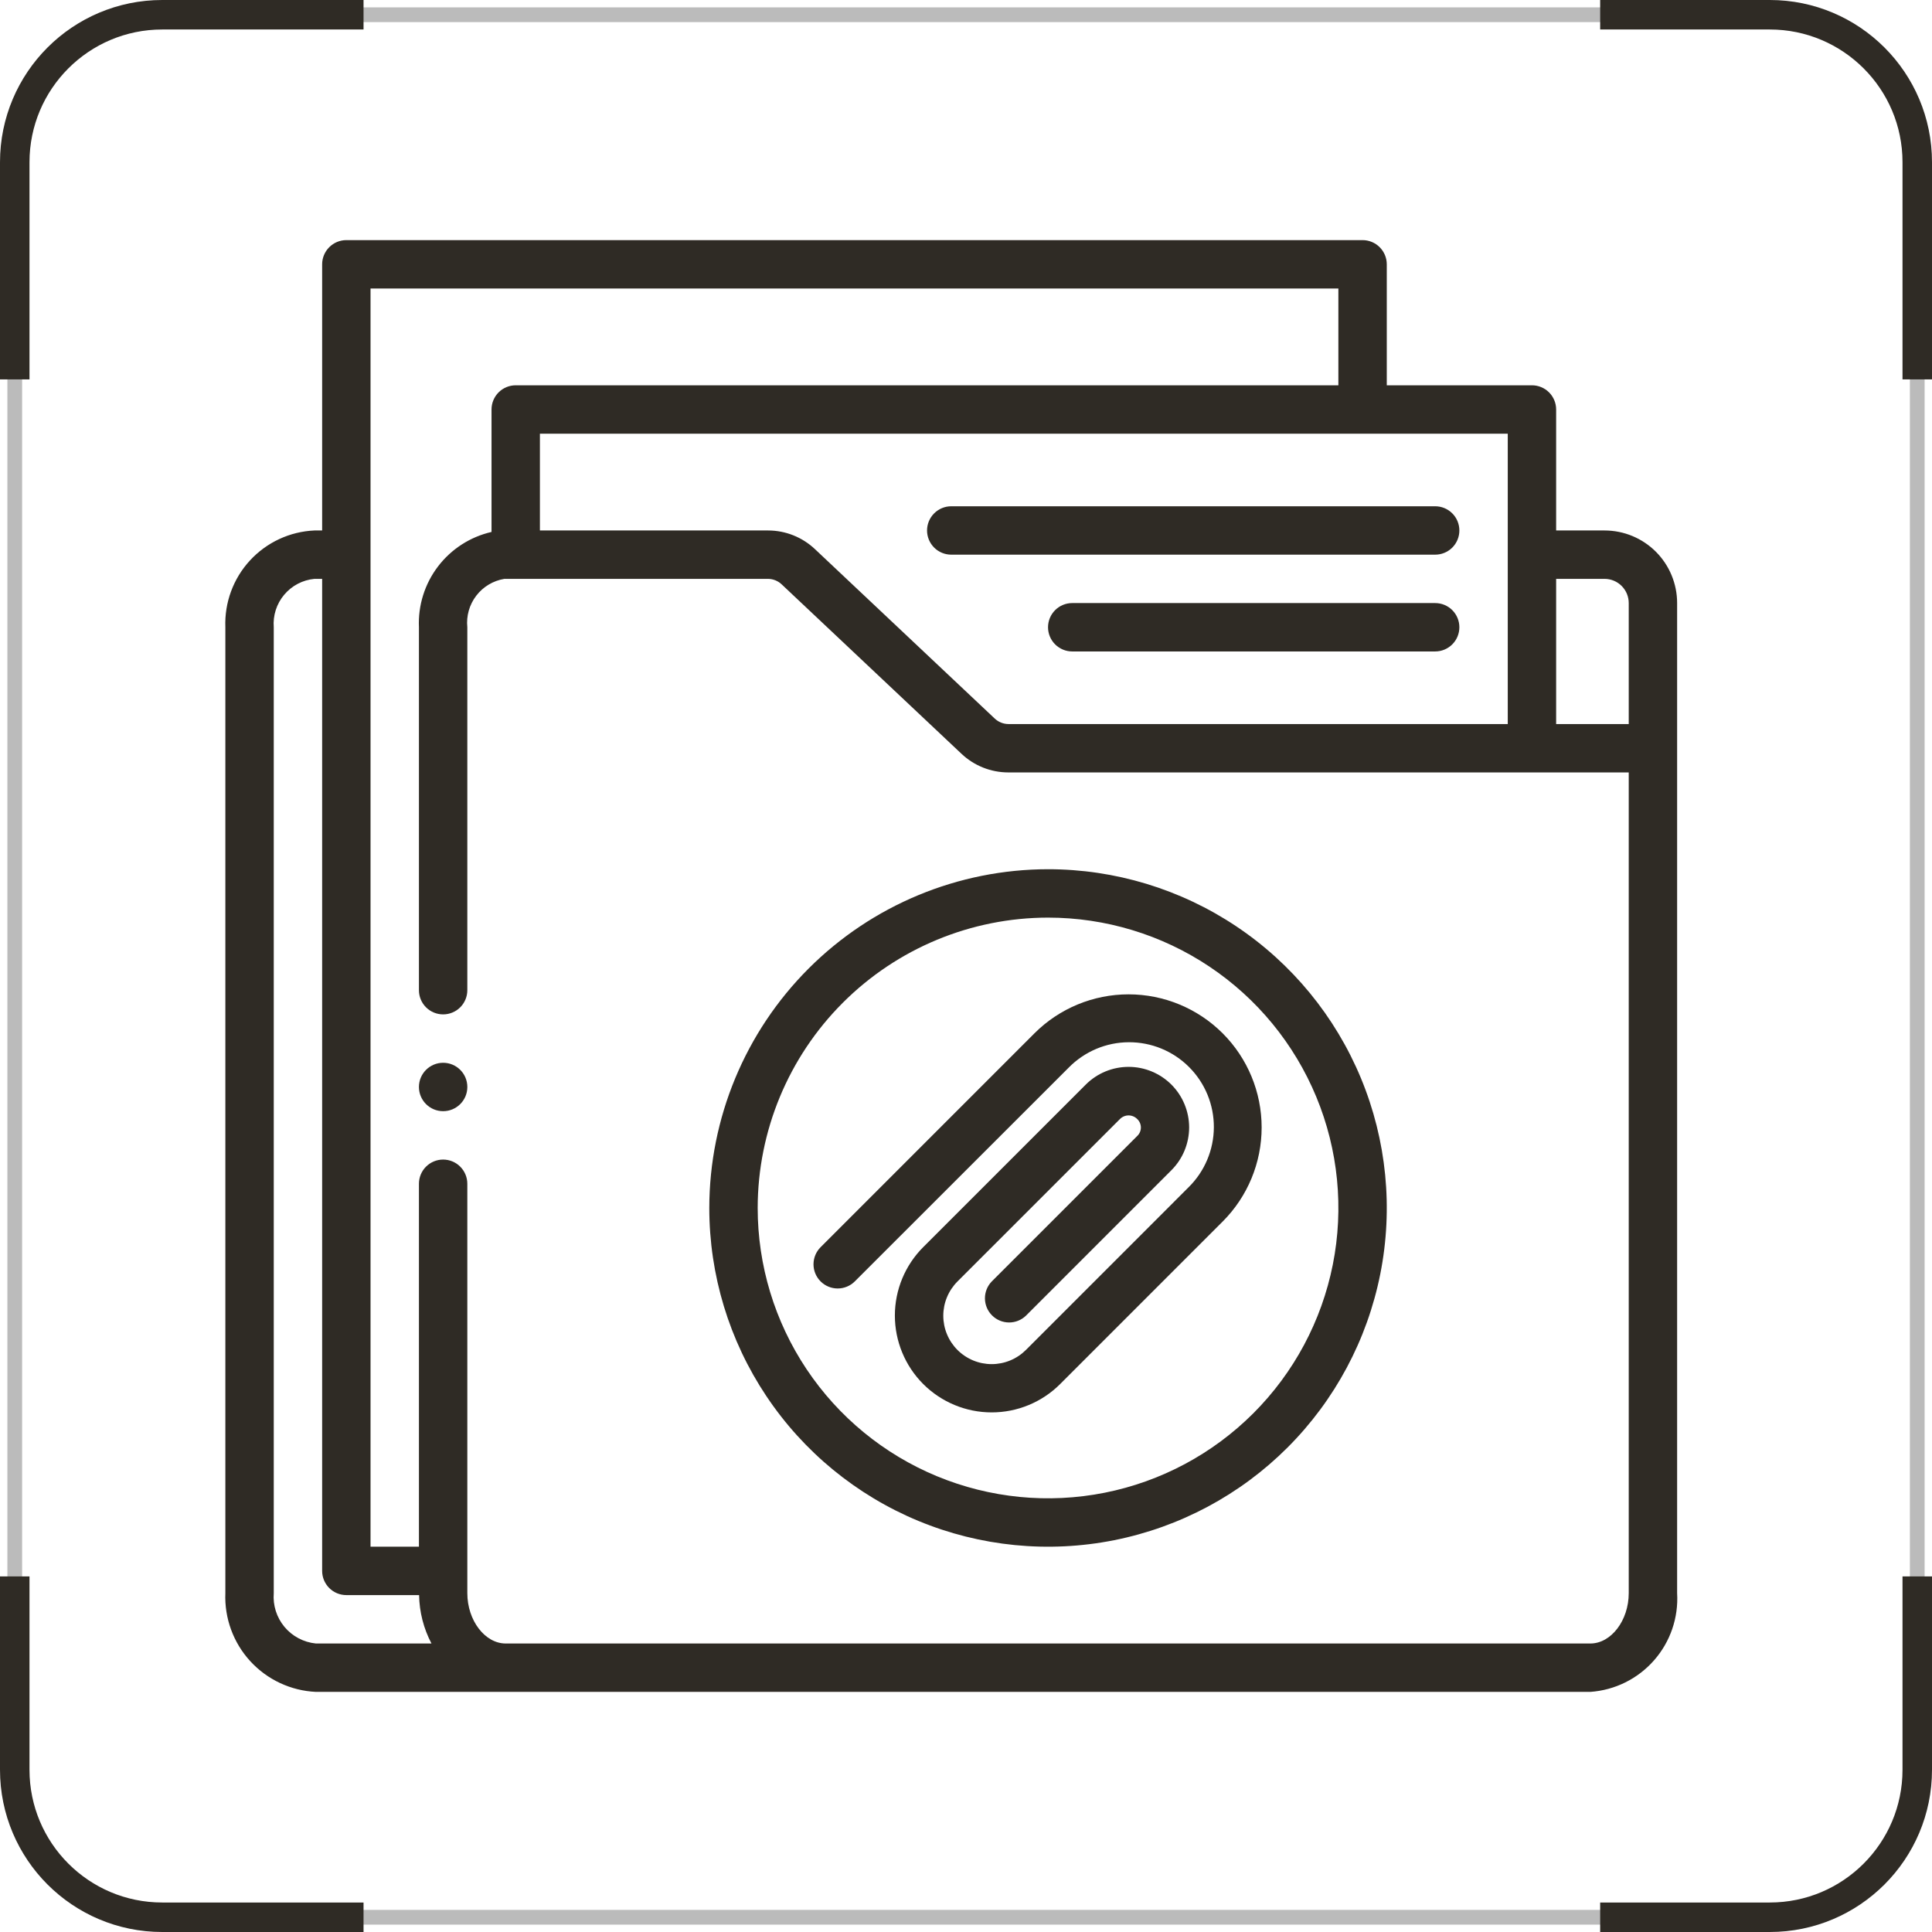 <svg width="131" height="131" viewBox="0 0 131 131" fill="none" xmlns="http://www.w3.org/2000/svg">
<rect x="1" y="1" width="129" height="129" rx="10" stroke="#BBBBBB"/>
<path d="M24.65 1H11C5.477 1 1 5.477 1 11V25.725M108.5 130H120C125.523 130 130 125.523 130 120V106.888M1 106.888V120C1 125.523 5.477 130 11 130H24.65M130 25.725V11C130 5.477 125.523 1 120 1H108.5" stroke="#2F2B25" stroke-width="2"/>
<path d="M55.641 86.886C55.948 87.193 56.365 87.366 56.8 87.366C57.236 87.366 57.653 87.193 57.96 86.886L72.463 72.391C72.995 71.849 73.628 71.418 74.327 71.122C75.026 70.826 75.777 70.672 76.536 70.669C77.295 70.665 78.047 70.812 78.749 71.1C79.45 71.389 80.088 71.814 80.625 72.351C81.161 72.888 81.586 73.525 81.875 74.227C82.163 74.929 82.31 75.681 82.306 76.44C82.302 77.199 82.148 77.95 81.852 78.648C81.556 79.347 81.125 79.981 80.583 80.512L69.563 91.534C69.258 91.838 68.896 92.08 68.498 92.245C68.1 92.41 67.673 92.495 67.242 92.495C66.811 92.495 66.384 92.41 65.986 92.245C65.588 92.08 65.226 91.838 64.921 91.534C64.617 91.229 64.375 90.867 64.21 90.469C64.045 90.071 63.96 89.644 63.96 89.213C63.96 88.782 64.045 88.355 64.21 87.957C64.375 87.559 64.617 87.197 64.921 86.892L75.943 75.872C76.019 75.796 76.11 75.735 76.21 75.694C76.309 75.653 76.416 75.631 76.524 75.631C76.632 75.631 76.739 75.653 76.838 75.694C76.938 75.735 77.029 75.796 77.105 75.872C77.185 75.946 77.248 76.036 77.292 76.135C77.335 76.235 77.358 76.343 77.358 76.451C77.358 76.56 77.335 76.668 77.292 76.767C77.248 76.867 77.185 76.957 77.105 77.031L67.245 86.891C66.946 87.2 66.78 87.615 66.784 88.045C66.788 88.475 66.96 88.886 67.265 89.191C67.569 89.495 67.98 89.667 68.41 89.671C68.841 89.675 69.255 89.509 69.564 89.211L79.425 79.35C79.806 78.969 80.109 78.517 80.316 78.019C80.522 77.521 80.629 76.987 80.63 76.448C80.63 75.909 80.524 75.375 80.318 74.877C80.112 74.379 79.811 73.926 79.43 73.544C79.049 73.163 78.596 72.86 78.098 72.653C77.6 72.446 77.067 72.34 76.528 72.339C75.988 72.339 75.454 72.445 74.956 72.65C74.458 72.856 74.005 73.158 73.623 73.539L62.602 84.559C61.37 85.79 60.678 87.46 60.677 89.201C60.677 90.942 61.368 92.612 62.598 93.844C63.829 95.075 65.499 95.768 67.24 95.768C68.981 95.769 70.651 95.078 71.883 93.847L82.903 82.827C84.595 81.135 85.546 78.84 85.546 76.446C85.546 74.053 84.596 71.758 82.904 70.065C81.211 68.373 78.916 67.422 76.523 67.422C74.13 67.422 71.834 68.372 70.142 70.064L55.641 84.566C55.333 84.874 55.16 85.291 55.16 85.726C55.16 86.161 55.333 86.578 55.641 86.886Z" fill="#2F2B25"/>
<path d="M48.094 81.906C48.094 86.449 49.441 90.89 51.965 94.667C54.489 98.444 58.076 101.388 62.273 103.127C66.47 104.865 71.088 105.32 75.543 104.434C79.999 103.547 84.092 101.36 87.304 98.148C90.516 94.935 92.704 90.843 93.59 86.387C94.476 81.932 94.021 77.314 92.283 73.117C90.544 68.919 87.6 65.332 83.823 62.808C80.046 60.285 75.605 58.938 71.062 58.938C64.973 58.944 59.134 61.366 54.828 65.672C50.522 69.978 48.1 75.817 48.094 81.906ZM71.062 62.219C74.956 62.219 78.763 63.373 82 65.537C85.238 67.7 87.761 70.775 89.251 74.372C90.742 77.97 91.131 81.928 90.372 85.747C89.612 89.566 87.737 93.074 84.984 95.827C82.23 98.581 78.722 100.456 74.903 101.215C71.084 101.975 67.126 101.585 63.528 100.095C59.931 98.605 56.856 96.082 54.693 92.844C52.53 89.606 51.375 85.8 51.375 81.906C51.381 76.686 53.457 71.682 57.148 67.991C60.839 64.3 65.843 62.224 71.062 62.219Z" fill="#2F2B25"/>
<path d="M108.796 35.969H105.515V27.766C105.515 27.331 105.342 26.913 105.034 26.605C104.727 26.298 104.309 26.125 103.874 26.125H94.031V17.922C94.031 17.487 93.858 17.07 93.55 16.762C93.242 16.454 92.825 16.281 92.39 16.281H23.484C23.049 16.281 22.631 16.454 22.324 16.762C22.016 17.07 21.843 17.487 21.843 17.922V35.969H21.321C19.652 36.042 18.079 36.774 16.947 38.004C15.815 39.233 15.216 40.861 15.281 42.531V108.023C15.212 109.724 15.819 111.382 16.969 112.637C18.119 113.891 19.718 114.64 21.418 114.719H107.835C109.5 114.602 111.051 113.834 112.153 112.58C113.254 111.327 113.817 109.689 113.718 108.023V40.891C113.718 39.585 113.2 38.333 112.277 37.41C111.354 36.487 110.102 35.969 108.796 35.969ZM102.234 29.406V49.094H68.37C68.022 49.09 67.69 48.954 67.439 48.713L55.268 37.243C54.409 36.428 53.271 35.971 52.086 35.969H36.609V29.406H102.234ZM21.418 111.438C20.59 111.356 19.826 110.953 19.292 110.315C18.758 109.676 18.496 108.853 18.562 108.023V42.531C18.499 41.732 18.754 40.94 19.27 40.326C19.786 39.712 20.523 39.325 21.321 39.25H21.843V106.516C21.843 106.951 22.016 107.368 22.324 107.676C22.631 107.983 23.049 108.156 23.484 108.156H28.417C28.436 109.301 28.723 110.424 29.256 111.438H21.418ZM110.437 108.023C110.437 109.874 109.244 111.438 107.835 111.438H34.289C32.88 111.438 31.687 109.874 31.687 108.023V80.266C31.687 79.831 31.514 79.413 31.206 79.106C30.899 78.798 30.481 78.625 30.046 78.625C29.611 78.625 29.194 78.798 28.886 79.106C28.578 79.413 28.406 79.831 28.406 80.266V104.875H25.124V19.562H90.749V26.125H34.968C34.533 26.125 34.116 26.298 33.808 26.605C33.5 26.913 33.328 27.331 33.328 27.766V36.069C31.881 36.401 30.597 37.229 29.698 38.41C28.799 39.59 28.341 41.049 28.406 42.531V67.141C28.406 67.576 28.578 67.993 28.886 68.301C29.194 68.608 29.611 68.781 30.046 68.781C30.481 68.781 30.899 68.608 31.206 68.301C31.514 67.993 31.687 67.576 31.687 67.141V42.531C31.609 41.768 31.825 41.003 32.292 40.393C32.758 39.783 33.44 39.375 34.197 39.25H52.08C52.427 39.254 52.76 39.39 53.01 39.631L65.182 51.1C66.042 51.918 67.183 52.374 68.37 52.375H110.437V108.023ZM110.437 49.094H105.515V39.25H108.796C109.231 39.25 109.649 39.423 109.956 39.73C110.264 40.038 110.437 40.456 110.437 40.891V49.094Z" fill="#2F2B25"/>
<path d="M64.5 37.609H97.312C97.748 37.609 98.165 37.437 98.473 37.129C98.78 36.821 98.953 36.404 98.953 35.969C98.953 35.534 98.78 35.116 98.473 34.809C98.165 34.501 97.748 34.328 97.312 34.328H64.5C64.065 34.328 63.648 34.501 63.34 34.809C63.032 35.116 62.859 35.534 62.859 35.969C62.859 36.404 63.032 36.821 63.34 37.129C63.648 37.437 64.065 37.609 64.5 37.609Z" fill="#2F2B25"/>
<path d="M97.312 40.891H72.703C72.268 40.891 71.851 41.063 71.543 41.371C71.235 41.679 71.062 42.096 71.062 42.531C71.062 42.966 71.235 43.384 71.543 43.691C71.851 43.999 72.268 44.172 72.703 44.172H97.312C97.748 44.172 98.165 43.999 98.473 43.691C98.78 43.384 98.953 42.966 98.953 42.531C98.953 42.096 98.78 41.679 98.473 41.371C98.165 41.063 97.748 40.891 97.312 40.891Z" fill="#2F2B25"/>
<path d="M30.047 75.344C30.953 75.344 31.688 74.609 31.688 73.703C31.688 72.797 30.953 72.062 30.047 72.062C29.141 72.062 28.406 72.797 28.406 73.703C28.406 74.609 29.141 75.344 30.047 75.344Z" fill="#2F2B25"/>
</svg>
